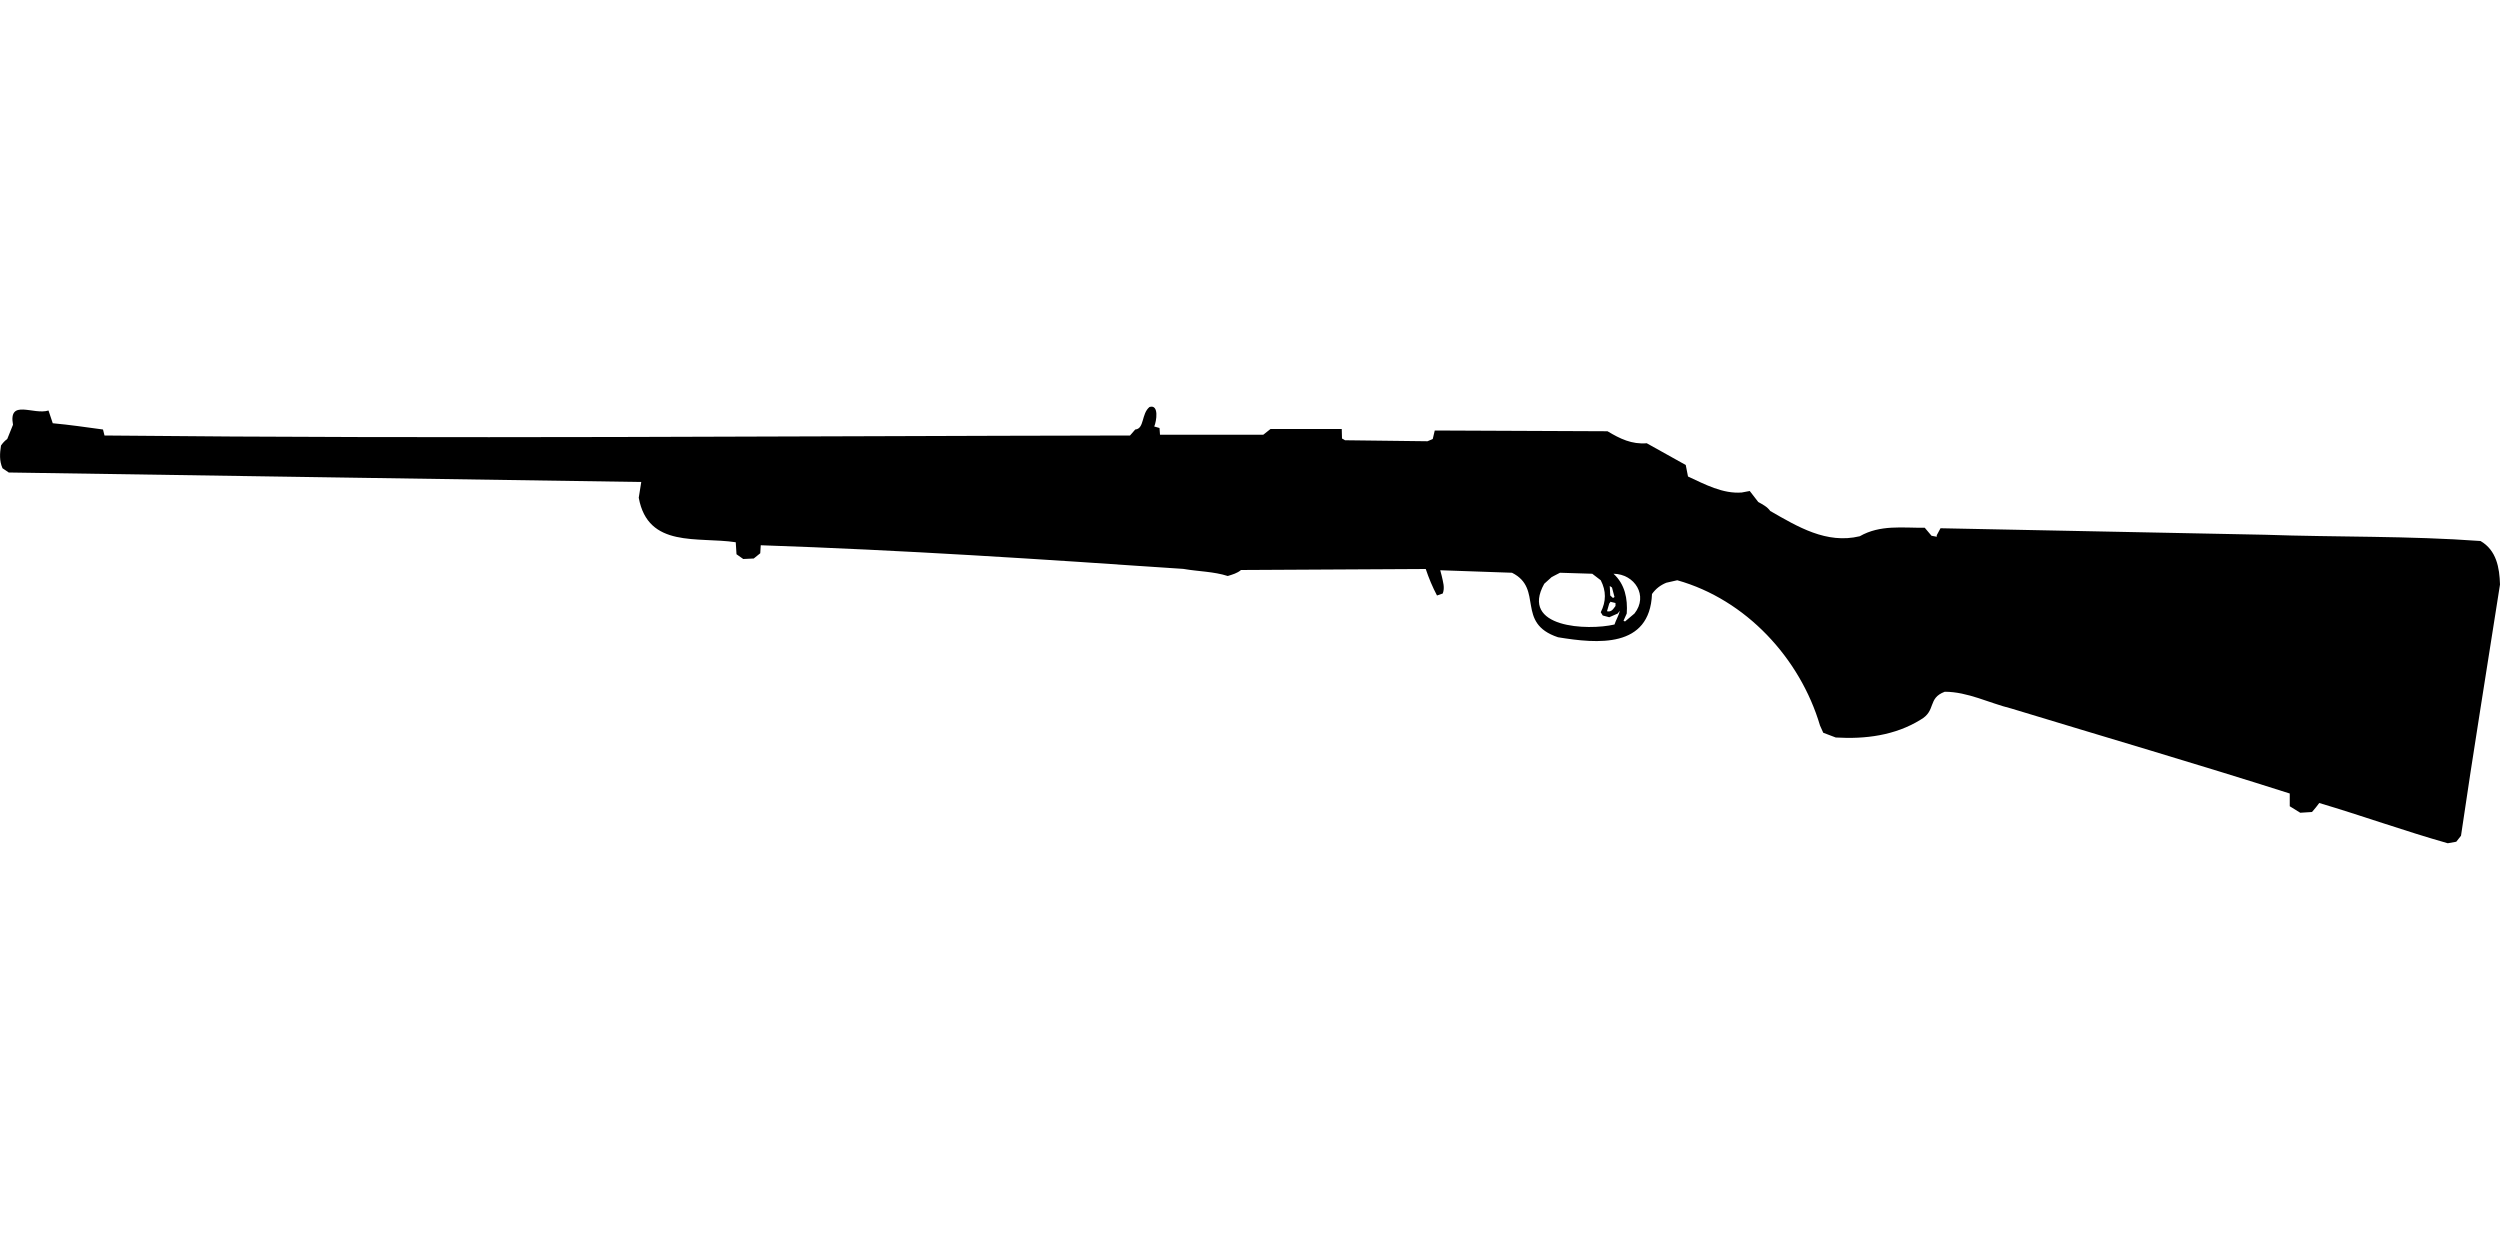 <?xml version="1.0" encoding="UTF-8"?>
<!DOCTYPE svg PUBLIC "-//W3C//DTD SVG 1.1//EN" "http://www.w3.org/Graphics/SVG/1.1/DTD/svg11.dtd">
<svg xmlns="http://www.w3.org/2000/svg" width="1000" height="500" version="1.1" viewBox="0 0 1000 500">
<path d="M459.8,162.8C456.5,165.5 457.8,171.5 454.1,171.8L452,174.2C315.3,174.4 178.5,175.6 41.8,174.2L41.2,171.8C34.5,170.9 27.8,169.9 21.1,169.3L19.4,164.2C13.4,166.1 3.3,159.4 5.2,169.9L2.9,175.6C1.9,176.3 1.1,177.2 0.4,178.2C-0.1,181.4 -0.3,184.3 1,187.3L3.5,189L142.6,191.1L256.5,192.8L255.5,199.1C259.2,219.4 279.1,214.6 294.3,216.9L294.6,221.7L297.3,223.6L301.5,223.4L304.1,221.3L304.3,218.1C360.8,220 417.2,223.7 473.6,227.6C479.4,228.6 485.5,228.6 491.1,230.4C493,229.8 494.9,229.3 496.4,228L570.3,227.6C571.5,231.2 573,234.8 574.8,238.2L577.1,237.4C578,235 577.2,232.8 576.7,230.4L576.1,228.1L604.8,229.1C617.6,235.5 606.1,249.2 623.2,254.9C639,257.5 659.9,259.4 660.8,237.6C662.3,235.5 664.1,234.1 666.5,233.1L670.9,232.1C698.3,239.8 720,263.2 728,290.2L729.3,293.1L734.3,295C746.1,295.7 758,294.2 768.2,287.9C774.6,284.3 770.9,279.3 777.9,276.7C787.1,276.7 795.6,281.2 804.5,283.4C841.6,294.7 878.9,305.6 915.9,317.4L915.9,322.5L920.1,325.1L924.8,324.8L926.4,322.9L927.7,321.2C944.9,326.3 961.8,332.4 979.1,337.3L982.5,336.7L984.4,334.3C989.3,300.7 994.8,267.3 1000,233.8C999.8,227.1 998.6,220.1 992.2,216.4C963.6,214.3 934.7,214.9 906,213.9L776.2,211.3L774.7,214.1L774.7,214.7L772.6,214.3L769.9,211.1C761,211.2 752.1,209.8 743.9,214.5C730.6,217.7 719.1,210.7 708.1,204.4C706.9,202.7 705.1,201.8 703.3,200.8L699.9,196.4L696.7,197C689.1,197.6 681.9,193.7 675.2,190.6L674.3,186L658.7,177.3C652.7,177.8 648,175.5 643,172.5L573.9,172.2L573.1,175.6L571,176.5L538,176.1L536.8,175.4L536.7,171.6L508.2,171.6L505.3,173.9L464,173.9L463.8,171.2L461.7,170.6C462.6,168.5 463.7,161.6 459.8,162.8ZM624,229.1L636.9,229.5L640.3,232.1C642.5,236.4 642.5,240.5 640.3,244.9L641.1,246.2L643.7,246.9L647.1,245.4L647.9,244.3C647.5,246.3 646.4,247.9 645.8,249.8C635.1,252.3 607.8,251.2 617.7,233.5L620.7,230.8L620.7,230.8ZM645.4,229.5C653.9,229.6 659.4,238.3 653.8,245.4L650,248.6L649.4,248.3L650.7,245.4C651.1,239.5 650,233.7 645.4,229.5ZM643.9,234.4L644.8,235L645.8,238.8L645.2,239.2L644.1,238.2L644.1,238.2ZM644.1,240.7L646.2,241.2L646.2,242.4C645.2,243.7 644.6,244.9 642.8,244.5L643.7,241.4L644.1,240.9L644.1,240.9Z"/>
</svg>
